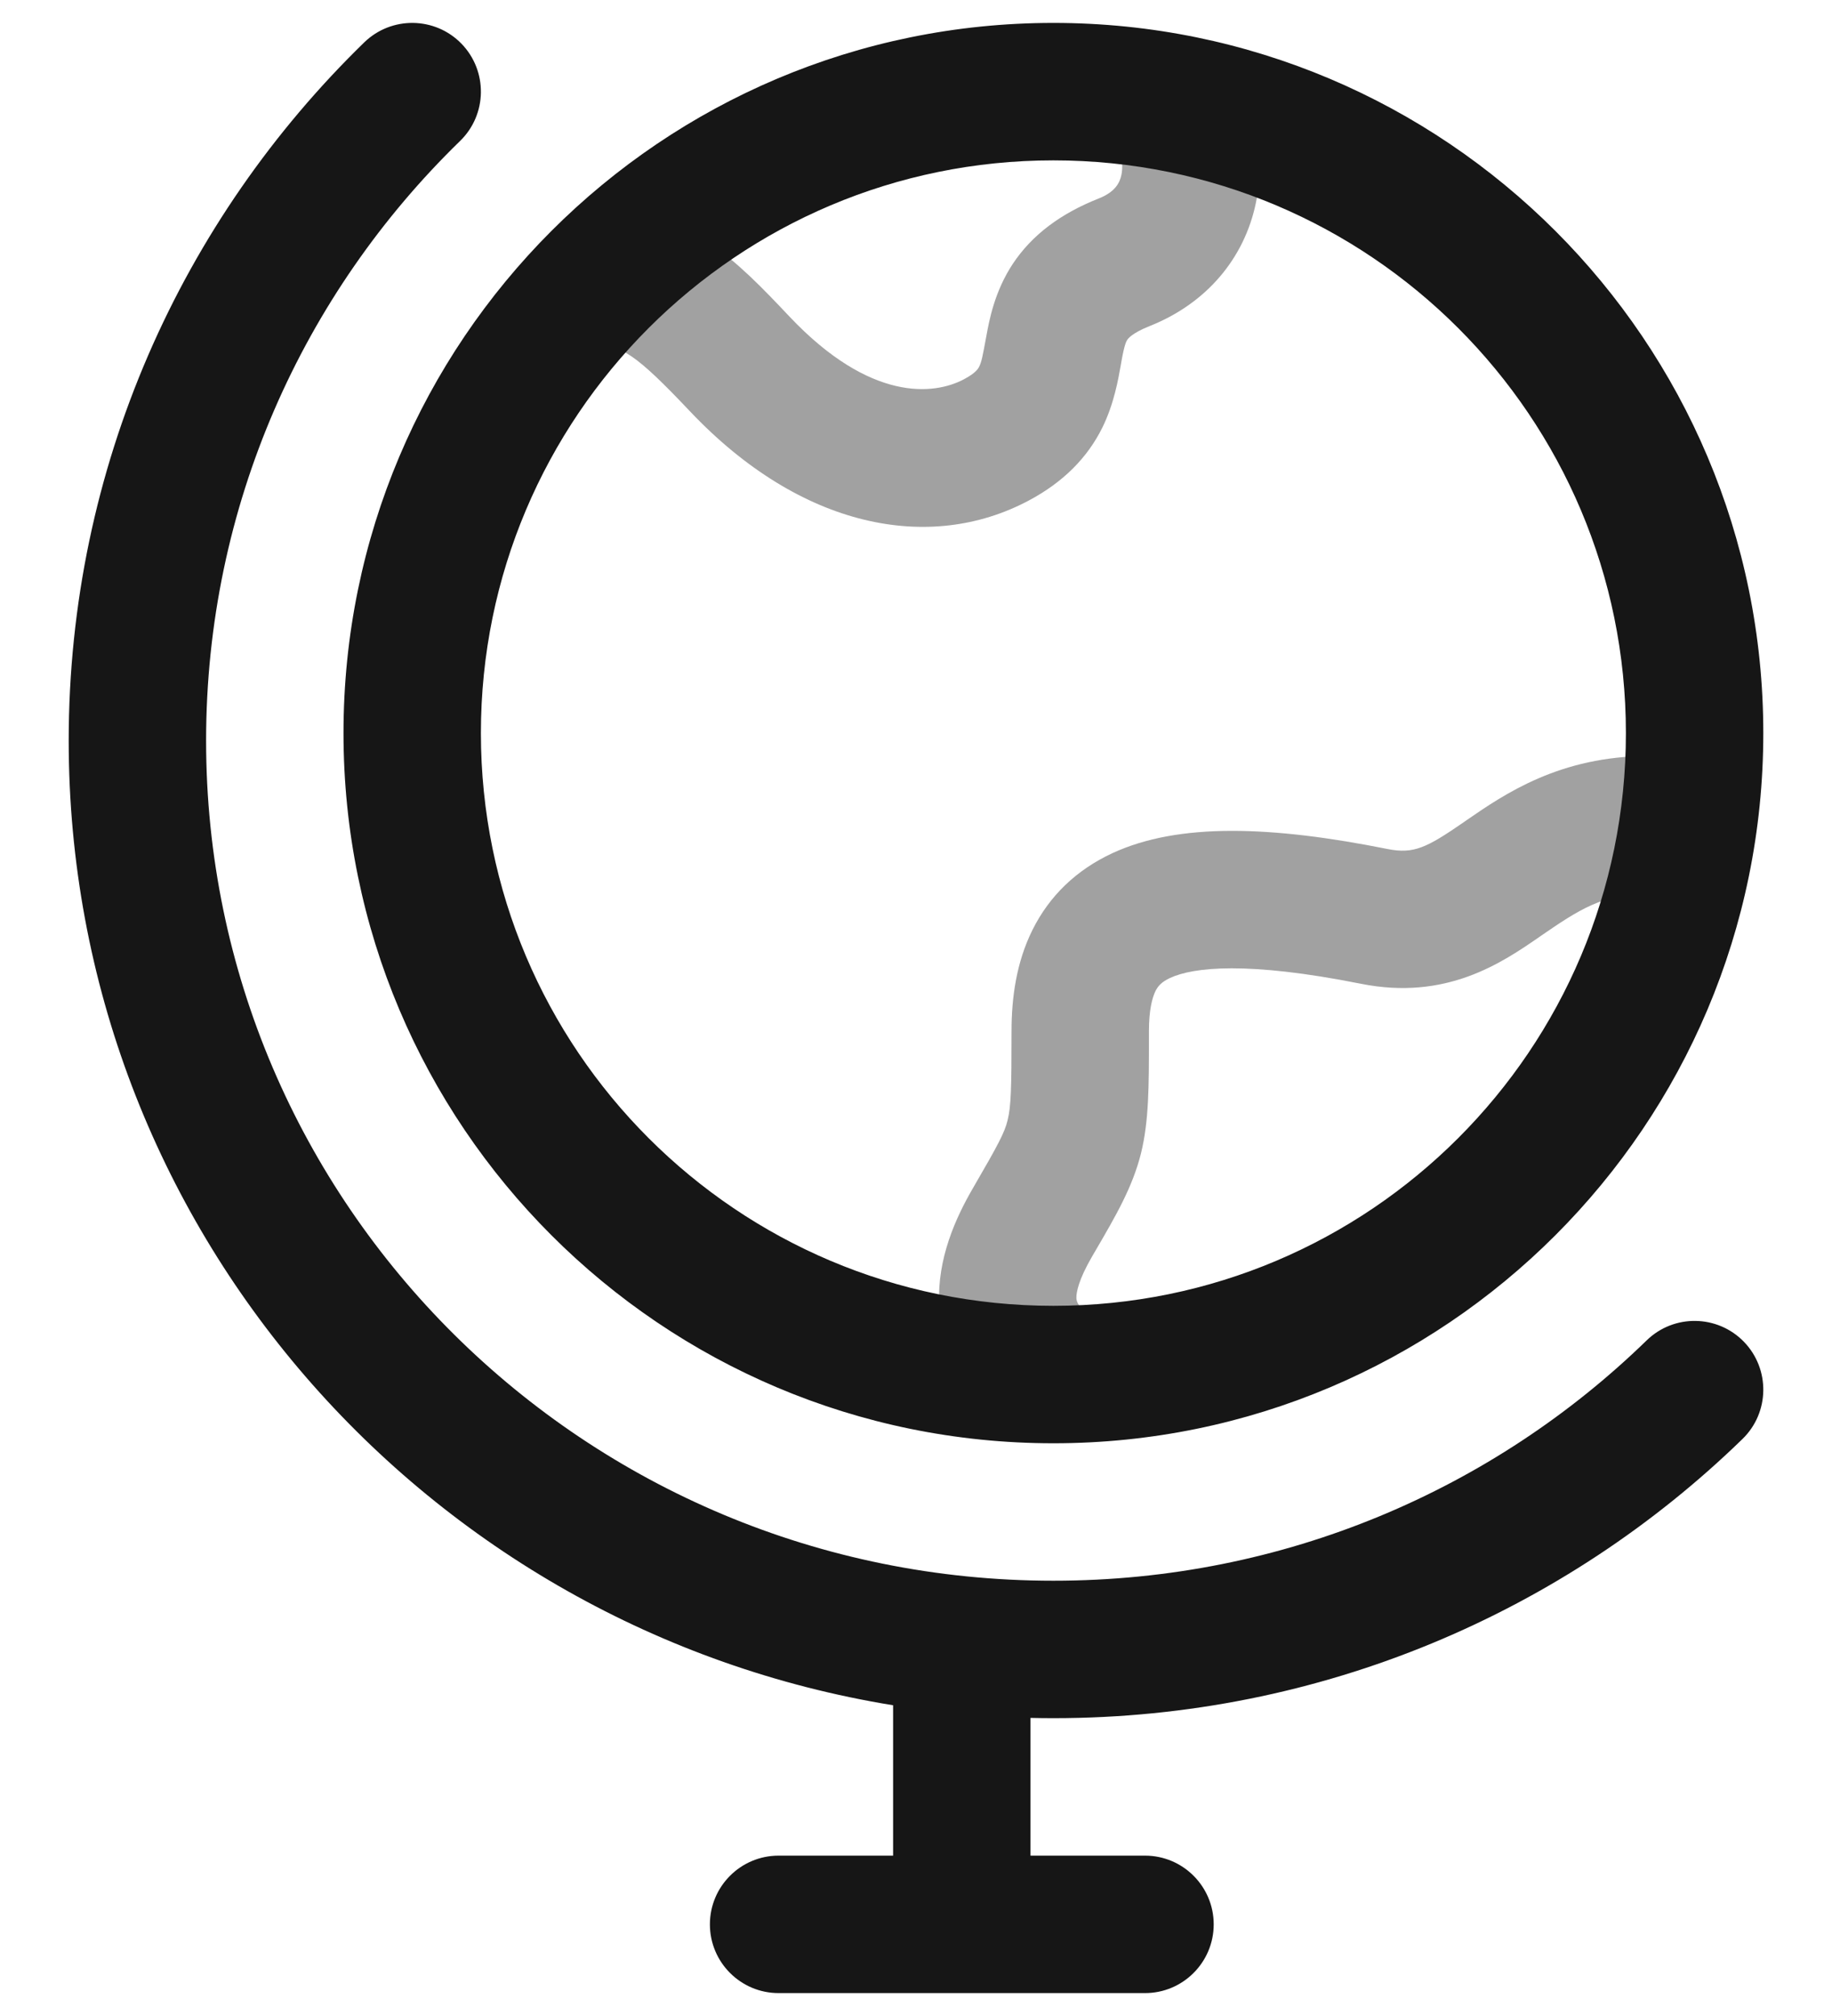 <svg width="20" height="22" viewBox="0 0 20 22" fill="none" xmlns="http://www.w3.org/2000/svg">
<path opacity="0.4" fill-rule="evenodd" clip-rule="evenodd" d="M11.997 2.165C12.17 2.096 12.223 2 12.242 1.91C12.267 1.795 12.246 1.61 12.114 1.409L13.368 0.586C13.683 1.066 13.83 1.654 13.709 2.221C13.584 2.813 13.179 3.309 12.549 3.559C12.353 3.637 12.313 3.699 12.308 3.707L12.307 3.707C12.293 3.729 12.274 3.768 12.243 3.942L12.235 3.988C12.208 4.14 12.161 4.41 12.034 4.667C11.873 4.991 11.612 5.261 11.224 5.466C10.15 6.033 8.746 5.771 7.53 4.486C6.939 3.862 6.785 3.766 6.457 3.746L6.545 2.249C7.526 2.307 8.048 2.851 8.619 3.455C9.503 4.389 10.197 4.312 10.523 4.139C10.656 4.069 10.681 4.019 10.689 4.002L10.69 4.001C10.716 3.947 10.727 3.89 10.767 3.673C10.8 3.491 10.858 3.18 11.057 2.879C11.268 2.561 11.582 2.329 11.997 2.165ZM18.001 9.75C17.501 9.75 17.228 9.934 16.826 10.21L16.812 10.22C16.397 10.506 15.791 10.923 14.854 10.735C13.619 10.489 13.029 10.554 12.774 10.672C12.679 10.716 12.641 10.762 12.614 10.816C12.579 10.888 12.543 11.02 12.543 11.251L12.543 11.338C12.543 11.849 12.543 12.235 12.456 12.587C12.364 12.954 12.183 13.265 11.959 13.649L11.959 13.649L11.921 13.714C11.776 13.964 11.749 14.102 11.751 14.166C11.752 14.188 11.757 14.206 11.772 14.232C11.789 14.262 11.832 14.32 11.937 14.397L11.044 15.603C10.564 15.247 10.277 14.783 10.253 14.233C10.231 13.736 10.431 13.292 10.625 12.96C10.904 12.48 10.967 12.359 11 12.225C11.037 12.075 11.043 11.889 11.043 11.251C11.043 10.886 11.096 10.501 11.271 10.149C11.455 9.778 11.75 9.493 12.145 9.31C12.87 8.975 13.883 9.012 15.148 9.265C15.434 9.322 15.575 9.251 15.976 8.975L16.01 8.951C16.424 8.666 17.028 8.25 18.001 8.25V9.75Z" fill="#161616"/>
<path fill-rule="evenodd" clip-rule="evenodd" d="M11.5 1.75C14.952 1.75 17.75 4.548 17.75 8C17.75 11.452 14.952 14.25 11.5 14.25C8.048 14.25 5.25 11.452 5.25 8C5.25 4.548 8.048 1.75 11.5 1.75ZM19.25 8C19.25 3.72 15.78 0.25 11.5 0.25C7.22 0.25 3.75 3.72 3.75 8C3.75 12.28 7.22 15.75 11.5 15.75C15.78 15.75 19.25 12.28 19.25 8ZM7.75 21C7.75 20.586 8.086 20.25 8.5 20.25H9.75V18.609C4.649 17.78 0.75 13.387 0.75 8.083C0.75 5.096 1.987 2.397 3.977 0.462C4.274 0.174 4.749 0.18 5.038 0.477C5.326 0.774 5.32 1.249 5.023 1.538C3.31 3.203 2.25 5.52 2.25 8.083C2.25 13.14 6.386 17.25 11.5 17.25C14.023 17.25 16.308 16.25 17.977 14.627C18.274 14.338 18.749 14.345 19.038 14.642C19.326 14.939 19.32 15.414 19.023 15.703C17.084 17.588 14.428 18.75 11.5 18.75C11.416 18.75 11.333 18.749 11.25 18.747V20.25H12.5C12.914 20.25 13.25 20.586 13.25 21C13.25 21.414 12.914 21.75 12.5 21.75H10.5H8.5C8.086 21.75 7.75 21.414 7.75 21Z" fill="#161616"/>
</svg>

